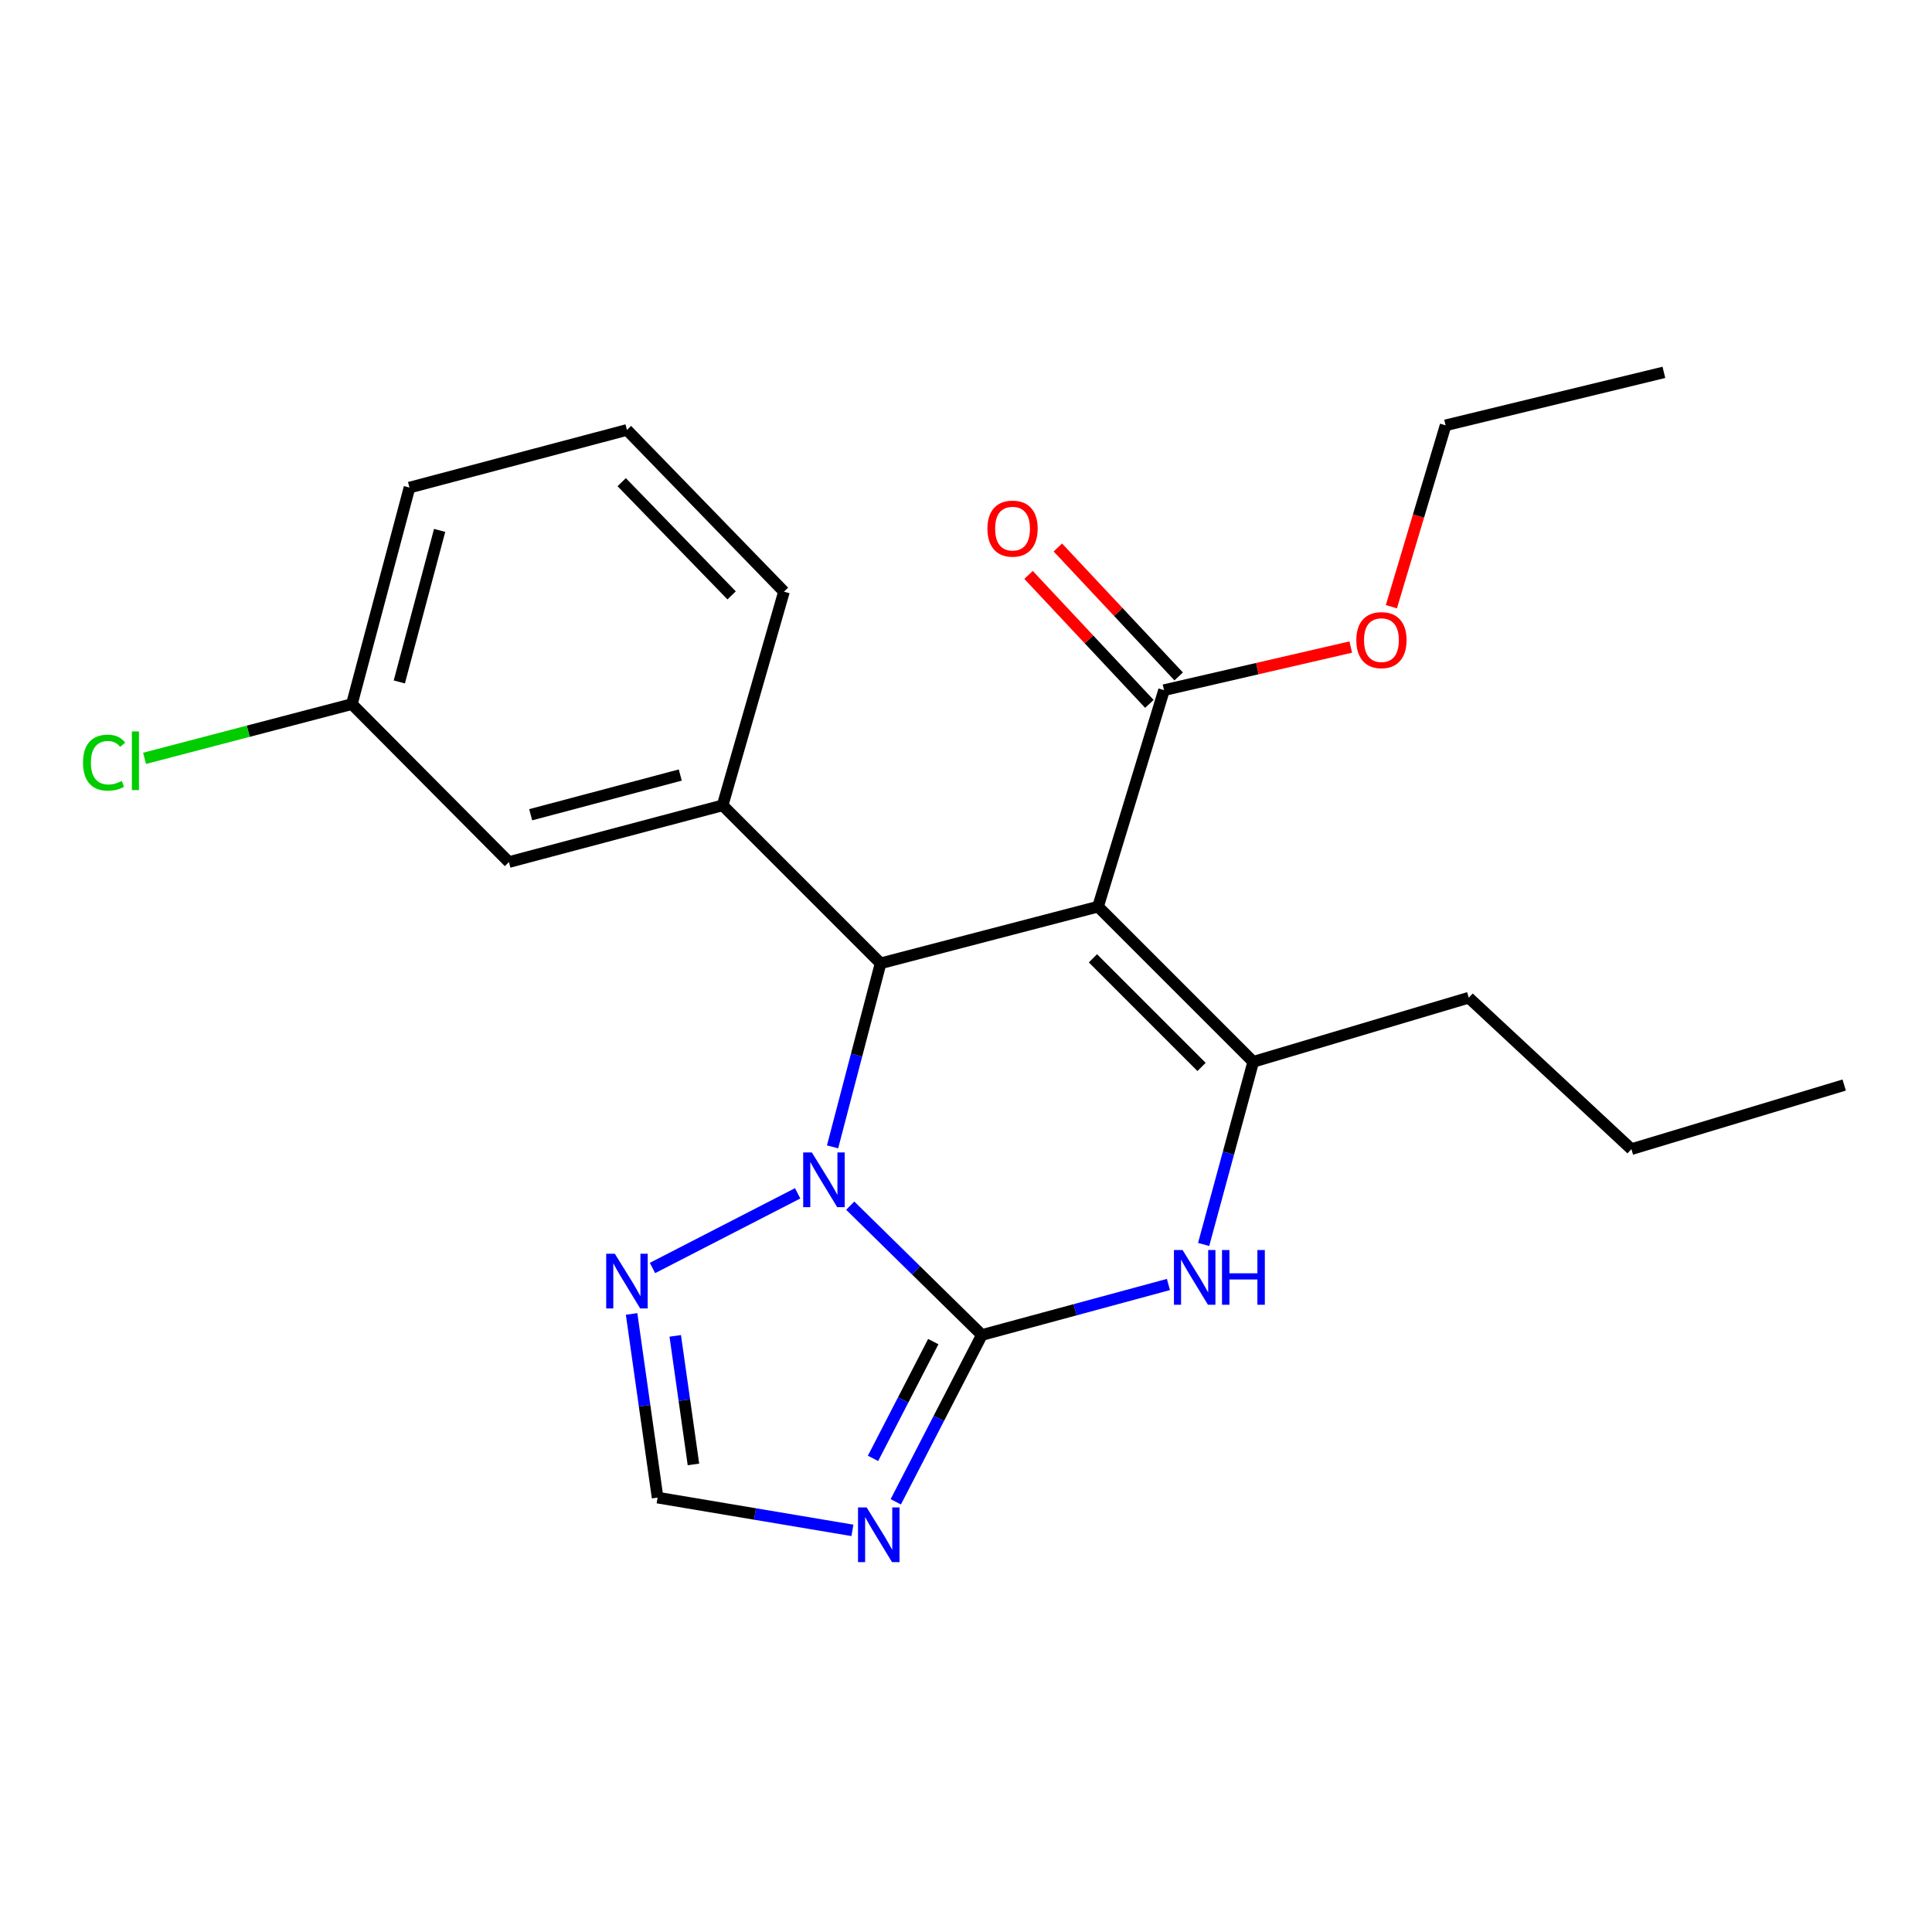 <?xml version='1.0' encoding='iso-8859-1'?>
<svg version='1.1' baseProfile='full'
              xmlns='http://www.w3.org/2000/svg'
                      xmlns:rdkit='http://www.rdkit.org/xml'
                      xmlns:xlink='http://www.w3.org/1999/xlink'
                  xml:space='preserve'
width='1000px' height='1000px' viewBox='0 0 1000 1000'>
<!-- END OF HEADER -->
<rect style='opacity:1.0;fill:#FFFFFF;stroke:none' width='1000' height='1000' x='0' y='0'> </rect>
<path class='bond-1' d='M 508.208,690.986 L 474.142,657.511' style='fill:none;fill-rule:evenodd;stroke:#000000;stroke-width:6px;stroke-linecap:butt;stroke-linejoin:miter;stroke-opacity:1' />
<path class='bond-1' d='M 474.142,657.511 L 440.076,624.037' style='fill:none;fill-rule:evenodd;stroke:#0000FF;stroke-width:6px;stroke-linecap:butt;stroke-linejoin:miter;stroke-opacity:1' />
<path class='bond-4' d='M 508.208,690.986 L 556.493,677.921' style='fill:none;fill-rule:evenodd;stroke:#000000;stroke-width:6px;stroke-linecap:butt;stroke-linejoin:miter;stroke-opacity:1' />
<path class='bond-4' d='M 556.493,677.921 L 604.777,664.855' style='fill:none;fill-rule:evenodd;stroke:#0000FF;stroke-width:6px;stroke-linecap:butt;stroke-linejoin:miter;stroke-opacity:1' />
<path class='bond-5' d='M 508.208,690.986 L 485.932,734.161' style='fill:none;fill-rule:evenodd;stroke:#000000;stroke-width:6px;stroke-linecap:butt;stroke-linejoin:miter;stroke-opacity:1' />
<path class='bond-5' d='M 485.932,734.161 L 463.655,777.336' style='fill:none;fill-rule:evenodd;stroke:#0000FF;stroke-width:6px;stroke-linecap:butt;stroke-linejoin:miter;stroke-opacity:1' />
<path class='bond-5' d='M 483.058,694.41 L 467.464,724.632' style='fill:none;fill-rule:evenodd;stroke:#000000;stroke-width:6px;stroke-linecap:butt;stroke-linejoin:miter;stroke-opacity:1' />
<path class='bond-5' d='M 467.464,724.632 L 451.871,754.855' style='fill:none;fill-rule:evenodd;stroke:#0000FF;stroke-width:6px;stroke-linecap:butt;stroke-linejoin:miter;stroke-opacity:1' />
<path class='bond-0' d='M 568.346,469.278 L 648.664,549.596' style='fill:none;fill-rule:evenodd;stroke:#000000;stroke-width:6px;stroke-linecap:butt;stroke-linejoin:miter;stroke-opacity:1' />
<path class='bond-0' d='M 565.699,496.02 L 621.922,552.242' style='fill:none;fill-rule:evenodd;stroke:#000000;stroke-width:6px;stroke-linecap:butt;stroke-linejoin:miter;stroke-opacity:1' />
<path class='bond-8' d='M 568.346,469.278 L 602.496,357.223' style='fill:none;fill-rule:evenodd;stroke:#000000;stroke-width:6px;stroke-linecap:butt;stroke-linejoin:miter;stroke-opacity:1' />
<path class='bond-24' d='M 568.346,469.278 L 455.795,498.613' style='fill:none;fill-rule:evenodd;stroke:#000000;stroke-width:6px;stroke-linecap:butt;stroke-linejoin:miter;stroke-opacity:1' />
<path class='bond-2' d='M 430.934,593.612 L 443.364,546.113' style='fill:none;fill-rule:evenodd;stroke:#0000FF;stroke-width:6px;stroke-linecap:butt;stroke-linejoin:miter;stroke-opacity:1' />
<path class='bond-2' d='M 443.364,546.113 L 455.795,498.613' style='fill:none;fill-rule:evenodd;stroke:#000000;stroke-width:6px;stroke-linecap:butt;stroke-linejoin:miter;stroke-opacity:1' />
<path class='bond-6' d='M 412.864,617.665 L 337.73,656.304' style='fill:none;fill-rule:evenodd;stroke:#0000FF;stroke-width:6px;stroke-linecap:butt;stroke-linejoin:miter;stroke-opacity:1' />
<path class='bond-7' d='M 455.795,498.613 L 374.034,416.841' style='fill:none;fill-rule:evenodd;stroke:#000000;stroke-width:6px;stroke-linecap:butt;stroke-linejoin:miter;stroke-opacity:1' />
<path class='bond-3' d='M 648.664,549.596 L 635.831,596.861' style='fill:none;fill-rule:evenodd;stroke:#000000;stroke-width:6px;stroke-linecap:butt;stroke-linejoin:miter;stroke-opacity:1' />
<path class='bond-3' d='M 635.831,596.861 L 622.999,644.126' style='fill:none;fill-rule:evenodd;stroke:#0000FF;stroke-width:6px;stroke-linecap:butt;stroke-linejoin:miter;stroke-opacity:1' />
<path class='bond-13' d='M 648.664,549.596 L 760.233,516.416' style='fill:none;fill-rule:evenodd;stroke:#000000;stroke-width:6px;stroke-linecap:butt;stroke-linejoin:miter;stroke-opacity:1' />
<path class='bond-9' d='M 441.206,792.112 L 390.787,783.636' style='fill:none;fill-rule:evenodd;stroke:#0000FF;stroke-width:6px;stroke-linecap:butt;stroke-linejoin:miter;stroke-opacity:1' />
<path class='bond-9' d='M 390.787,783.636 L 340.369,775.16' style='fill:none;fill-rule:evenodd;stroke:#000000;stroke-width:6px;stroke-linecap:butt;stroke-linejoin:miter;stroke-opacity:1' />
<path class='bond-23' d='M 326.911,680.094 L 333.64,727.627' style='fill:none;fill-rule:evenodd;stroke:#0000FF;stroke-width:6px;stroke-linecap:butt;stroke-linejoin:miter;stroke-opacity:1' />
<path class='bond-23' d='M 333.64,727.627 L 340.369,775.16' style='fill:none;fill-rule:evenodd;stroke:#000000;stroke-width:6px;stroke-linecap:butt;stroke-linejoin:miter;stroke-opacity:1' />
<path class='bond-23' d='M 349.506,691.441 L 354.216,724.714' style='fill:none;fill-rule:evenodd;stroke:#0000FF;stroke-width:6px;stroke-linecap:butt;stroke-linejoin:miter;stroke-opacity:1' />
<path class='bond-23' d='M 354.216,724.714 L 358.926,757.987' style='fill:none;fill-rule:evenodd;stroke:#000000;stroke-width:6px;stroke-linecap:butt;stroke-linejoin:miter;stroke-opacity:1' />
<path class='bond-10' d='M 374.034,416.841 L 263.422,446.2' style='fill:none;fill-rule:evenodd;stroke:#000000;stroke-width:6px;stroke-linecap:butt;stroke-linejoin:miter;stroke-opacity:1' />
<path class='bond-10' d='M 352.111,401.159 L 274.683,421.71' style='fill:none;fill-rule:evenodd;stroke:#000000;stroke-width:6px;stroke-linecap:butt;stroke-linejoin:miter;stroke-opacity:1' />
<path class='bond-16' d='M 374.034,416.841 L 405.782,306.241' style='fill:none;fill-rule:evenodd;stroke:#000000;stroke-width:6px;stroke-linecap:butt;stroke-linejoin:miter;stroke-opacity:1' />
<path class='bond-11' d='M 610.078,350.119 L 578.811,316.743' style='fill:none;fill-rule:evenodd;stroke:#000000;stroke-width:6px;stroke-linecap:butt;stroke-linejoin:miter;stroke-opacity:1' />
<path class='bond-11' d='M 578.811,316.743 L 547.544,283.368' style='fill:none;fill-rule:evenodd;stroke:#FF0000;stroke-width:6px;stroke-linecap:butt;stroke-linejoin:miter;stroke-opacity:1' />
<path class='bond-11' d='M 594.913,364.327 L 563.646,330.951' style='fill:none;fill-rule:evenodd;stroke:#000000;stroke-width:6px;stroke-linecap:butt;stroke-linejoin:miter;stroke-opacity:1' />
<path class='bond-11' d='M 563.646,330.951 L 532.378,297.575' style='fill:none;fill-rule:evenodd;stroke:#FF0000;stroke-width:6px;stroke-linecap:butt;stroke-linejoin:miter;stroke-opacity:1' />
<path class='bond-14' d='M 602.496,357.223 L 650.822,346.069' style='fill:none;fill-rule:evenodd;stroke:#000000;stroke-width:6px;stroke-linecap:butt;stroke-linejoin:miter;stroke-opacity:1' />
<path class='bond-14' d='M 650.822,346.069 L 699.148,334.914' style='fill:none;fill-rule:evenodd;stroke:#FF0000;stroke-width:6px;stroke-linecap:butt;stroke-linejoin:miter;stroke-opacity:1' />
<path class='bond-12' d='M 263.422,446.2 L 182.135,364.439' style='fill:none;fill-rule:evenodd;stroke:#000000;stroke-width:6px;stroke-linecap:butt;stroke-linejoin:miter;stroke-opacity:1' />
<path class='bond-15' d='M 182.135,364.439 L 128.481,378.481' style='fill:none;fill-rule:evenodd;stroke:#000000;stroke-width:6px;stroke-linecap:butt;stroke-linejoin:miter;stroke-opacity:1' />
<path class='bond-15' d='M 128.481,378.481 L 74.827,392.523' style='fill:none;fill-rule:evenodd;stroke:#00CC00;stroke-width:6px;stroke-linecap:butt;stroke-linejoin:miter;stroke-opacity:1' />
<path class='bond-25' d='M 182.135,364.439 L 211.944,252.372' style='fill:none;fill-rule:evenodd;stroke:#000000;stroke-width:6px;stroke-linecap:butt;stroke-linejoin:miter;stroke-opacity:1' />
<path class='bond-25' d='M 206.688,352.971 L 227.555,274.524' style='fill:none;fill-rule:evenodd;stroke:#000000;stroke-width:6px;stroke-linecap:butt;stroke-linejoin:miter;stroke-opacity:1' />
<path class='bond-20' d='M 760.233,516.416 L 844.407,594.794' style='fill:none;fill-rule:evenodd;stroke:#000000;stroke-width:6px;stroke-linecap:butt;stroke-linejoin:miter;stroke-opacity:1' />
<path class='bond-19' d='M 720.181,314.028 L 734.21,267.089' style='fill:none;fill-rule:evenodd;stroke:#FF0000;stroke-width:6px;stroke-linecap:butt;stroke-linejoin:miter;stroke-opacity:1' />
<path class='bond-19' d='M 734.21,267.089 L 748.238,220.151' style='fill:none;fill-rule:evenodd;stroke:#000000;stroke-width:6px;stroke-linecap:butt;stroke-linejoin:miter;stroke-opacity:1' />
<path class='bond-17' d='M 405.782,306.241 L 324.506,222.54' style='fill:none;fill-rule:evenodd;stroke:#000000;stroke-width:6px;stroke-linecap:butt;stroke-linejoin:miter;stroke-opacity:1' />
<path class='bond-17' d='M 378.682,308.163 L 321.789,249.572' style='fill:none;fill-rule:evenodd;stroke:#000000;stroke-width:6px;stroke-linecap:butt;stroke-linejoin:miter;stroke-opacity:1' />
<path class='bond-18' d='M 324.506,222.54 L 211.944,252.372' style='fill:none;fill-rule:evenodd;stroke:#000000;stroke-width:6px;stroke-linecap:butt;stroke-linejoin:miter;stroke-opacity:1' />
<path class='bond-21' d='M 748.238,220.151 L 861.228,192.732' style='fill:none;fill-rule:evenodd;stroke:#000000;stroke-width:6px;stroke-linecap:butt;stroke-linejoin:miter;stroke-opacity:1' />
<path class='bond-22' d='M 844.407,594.794 L 954.545,561.614' style='fill:none;fill-rule:evenodd;stroke:#000000;stroke-width:6px;stroke-linecap:butt;stroke-linejoin:miter;stroke-opacity:1' />
<path  class='atom-2' d='M 420.211 596.508
L 429.491 611.508
Q 430.411 612.988, 431.891 615.668
Q 433.371 618.348, 433.451 618.508
L 433.451 596.508
L 437.211 596.508
L 437.211 624.828
L 433.331 624.828
L 423.371 608.428
Q 422.211 606.508, 420.971 604.308
Q 419.771 602.108, 419.411 601.428
L 419.411 624.828
L 415.731 624.828
L 415.731 596.508
L 420.211 596.508
' fill='#0000FF'/>
<path  class='atom-5' d='M 612.11 647.017
L 621.39 662.017
Q 622.31 663.497, 623.79 666.177
Q 625.27 668.857, 625.35 669.017
L 625.35 647.017
L 629.11 647.017
L 629.11 675.337
L 625.23 675.337
L 615.27 658.937
Q 614.11 657.017, 612.87 654.817
Q 611.67 652.617, 611.31 651.937
L 611.31 675.337
L 607.63 675.337
L 607.63 647.017
L 612.11 647.017
' fill='#0000FF'/>
<path  class='atom-5' d='M 632.51 647.017
L 636.35 647.017
L 636.35 659.057
L 650.83 659.057
L 650.83 647.017
L 654.67 647.017
L 654.67 675.337
L 650.83 675.337
L 650.83 662.257
L 636.35 662.257
L 636.35 675.337
L 632.51 675.337
L 632.51 647.017
' fill='#0000FF'/>
<path  class='atom-6' d='M 448.588 780.245
L 457.868 795.245
Q 458.788 796.725, 460.268 799.405
Q 461.748 802.085, 461.828 802.245
L 461.828 780.245
L 465.588 780.245
L 465.588 808.565
L 461.708 808.565
L 451.748 792.165
Q 450.588 790.245, 449.348 788.045
Q 448.148 785.845, 447.788 785.165
L 447.788 808.565
L 444.108 808.565
L 444.108 780.245
L 448.588 780.245
' fill='#0000FF'/>
<path  class='atom-7' d='M 318.246 648.945
L 327.526 663.945
Q 328.446 665.425, 329.926 668.105
Q 331.406 670.785, 331.486 670.945
L 331.486 648.945
L 335.246 648.945
L 335.246 677.265
L 331.366 677.265
L 321.406 660.865
Q 320.246 658.945, 319.006 656.745
Q 317.806 654.545, 317.446 653.865
L 317.446 677.265
L 313.766 677.265
L 313.766 648.945
L 318.246 648.945
' fill='#0000FF'/>
<path  class='atom-12' d='M 511.094 273.614
Q 511.094 266.814, 514.454 263.014
Q 517.814 259.214, 524.094 259.214
Q 530.374 259.214, 533.734 263.014
Q 537.094 266.814, 537.094 273.614
Q 537.094 280.494, 533.694 284.414
Q 530.294 288.294, 524.094 288.294
Q 517.854 288.294, 514.454 284.414
Q 511.094 280.534, 511.094 273.614
M 524.094 285.094
Q 528.414 285.094, 530.734 282.214
Q 533.094 279.294, 533.094 273.614
Q 533.094 268.054, 530.734 265.254
Q 528.414 262.414, 524.094 262.414
Q 519.774 262.414, 517.414 265.214
Q 515.094 268.014, 515.094 273.614
Q 515.094 279.334, 517.414 282.214
Q 519.774 285.094, 524.094 285.094
' fill='#FF0000'/>
<path  class='atom-15' d='M 702.035 331.327
Q 702.035 324.527, 705.395 320.727
Q 708.755 316.927, 715.035 316.927
Q 721.315 316.927, 724.675 320.727
Q 728.035 324.527, 728.035 331.327
Q 728.035 338.207, 724.635 342.127
Q 721.235 346.007, 715.035 346.007
Q 708.795 346.007, 705.395 342.127
Q 702.035 338.247, 702.035 331.327
M 715.035 342.807
Q 719.355 342.807, 721.675 339.927
Q 724.035 337.007, 724.035 331.327
Q 724.035 325.767, 721.675 322.967
Q 719.355 320.127, 715.035 320.127
Q 710.715 320.127, 708.355 322.927
Q 706.035 325.727, 706.035 331.327
Q 706.035 337.047, 708.355 339.927
Q 710.715 342.807, 715.035 342.807
' fill='#FF0000'/>
<path  class='atom-16' d='M 42.971 394.743
Q 42.971 387.703, 46.251 384.023
Q 49.571 380.303, 55.851 380.303
Q 61.691 380.303, 64.811 384.423
L 62.171 386.583
Q 59.891 383.583, 55.851 383.583
Q 51.571 383.583, 49.291 386.463
Q 47.051 389.303, 47.051 394.743
Q 47.051 400.343, 49.371 403.223
Q 51.731 406.103, 56.291 406.103
Q 59.411 406.103, 63.051 404.223
L 64.171 407.223
Q 62.691 408.183, 60.451 408.743
Q 58.211 409.303, 55.731 409.303
Q 49.571 409.303, 46.251 405.543
Q 42.971 401.783, 42.971 394.743
' fill='#00CC00'/>
<path  class='atom-16' d='M 68.251 378.583
L 71.931 378.583
L 71.931 408.943
L 68.251 408.943
L 68.251 378.583
' fill='#00CC00'/>
</svg>
